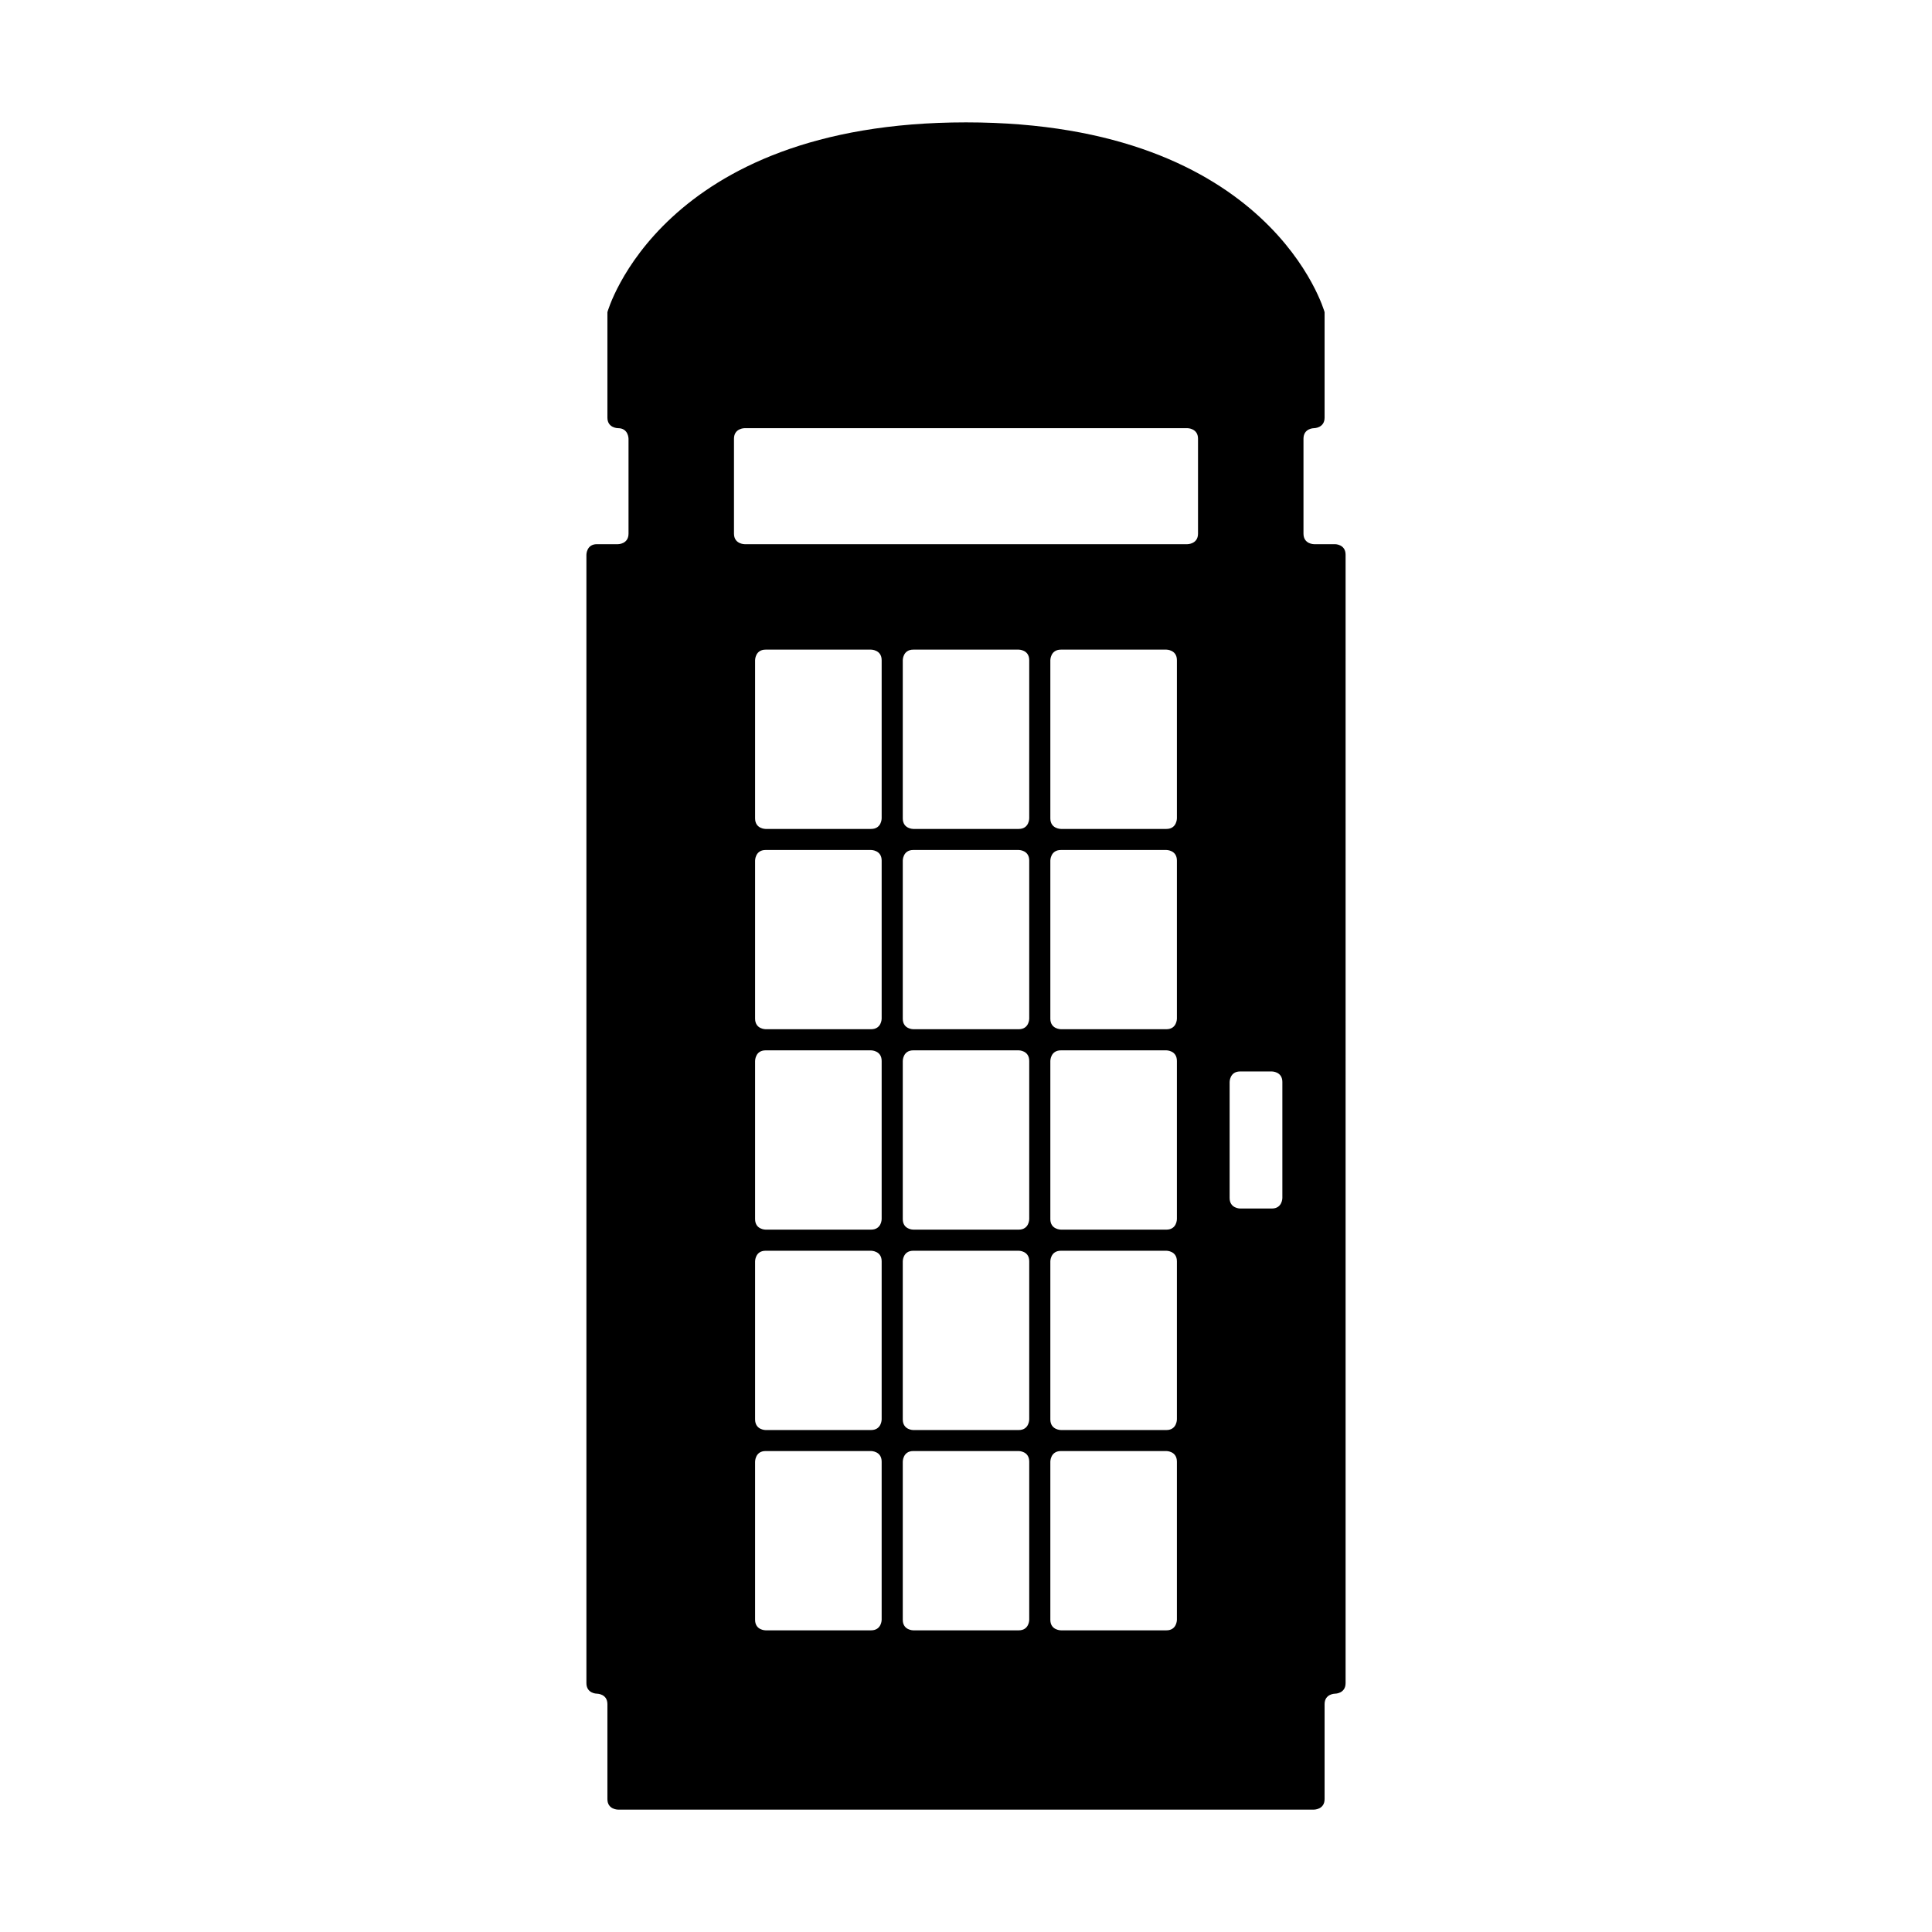 <?xml version="1.0" encoding="utf-8"?>
<!-- Generator: Adobe Illustrator 14.0.0, SVG Export Plug-In . SVG Version: 6.00 Build 43363)  -->
<!DOCTYPE svg PUBLIC "-//W3C//DTD SVG 1.1//EN" "http://www.w3.org/Graphics/SVG/1.1/DTD/svg11.dtd">
<svg version="1.1" id="icon" xmlns="http://www.w3.org/2000/svg" xmlns:xlink="http://www.w3.org/1999/xlink" x="0px" y="0px"
	 width="1024px" height="1024px" viewBox="0 0 1024 1024" enable-background="new 0 0 1024 1024" xml:space="preserve">
<path id="path3071" d="
	M512,64.858c-162.109,0-190.059,100.595-190.059,100.595v55.892c0,5.597,5.623,5.597,5.623,5.597c5.567,0,5.567,5.593,5.567,5.593
	v50.299c0,5.593-5.567,5.593-5.567,5.593h-11.189c-5.567,0-5.567,5.596-5.567,5.596V892.06c0,5.622,5.567,5.622,5.567,5.622
	s5.567,0,5.567,5.567v50.325c0,5.567,5.623,5.567,5.623,5.567h368.873c0,0,5.622,0,5.622-5.567v-50.325
	c0-5.567,5.567-5.567,5.567-5.567s5.567,0,5.567-5.622V294.024c0-5.596-5.567-5.596-5.567-5.596h-11.189c0,0-5.567,0-5.567-5.593
	v-50.299c0-5.593,5.567-5.593,5.567-5.593s5.622,0,5.622-5.597v-55.892C702.059,165.454,674.109,64.858,512,64.858z
	 M394.648,226.942h234.703c0,0,5.622,0,5.622,5.593v50.299c0,5.593-5.622,5.593-5.622,5.593H394.648c0,0-5.623,0-5.623-5.593
	v-50.299C389.026,226.942,394.648,226.942,394.648,226.942z M405.783,344.32h55.892c0,0,5.623,0,5.623,5.597v83.838
	c0,0,0,5.596-5.623,5.596h-55.892c0,0-5.567,0-5.567-5.596v-83.838C400.215,349.917,400.215,344.32,405.783,344.32z M484.054,344.32
	h55.893c0,0,5.567,0,5.567,5.597v83.838c0,0,0,5.596-5.567,5.596h-55.893c0,0-5.567,0-5.567-5.596v-83.838
	C478.487,349.917,478.487,344.32,484.054,344.32z M562.325,344.32h55.893c0,0,5.566,0,5.566,5.597v83.838c0,0,0,5.596-5.566,5.596
	h-55.893c0,0-5.622,0-5.622-5.596v-83.838C556.703,349.917,556.703,344.32,562.325,344.32z M405.783,450.511h55.892
	c0,0,5.623,0,5.623,5.597v83.838c0,0,0,5.567-5.623,5.567h-55.892c0,0-5.567,0-5.567-5.567v-83.838
	C400.215,456.108,400.215,450.511,405.783,450.511z M484.054,450.511h55.893c0,0,5.567,0,5.567,5.597v83.838
	c0,0,0,5.567-5.567,5.567h-55.893c0,0-5.567,0-5.567-5.567v-83.838C478.487,456.108,478.487,450.511,484.054,450.511z
	 M562.325,450.511h55.893c0,0,5.566,0,5.566,5.597v83.838c0,0,0,5.567-5.566,5.567h-55.893c0,0-5.622,0-5.622-5.567v-83.838
	C556.703,456.108,556.703,450.511,562.325,450.511z M405.783,556.703h55.892c0,0,5.623,0,5.623,5.622v83.838
	c0,0,0,5.567-5.623,5.567h-55.892c0,0-5.567,0-5.567-5.567v-83.838C400.215,562.325,400.215,556.703,405.783,556.703z
	 M484.054,556.703h55.893c0,0,5.567,0,5.567,5.622v83.838c0,0,0,5.567-5.567,5.567h-55.893c0,0-5.567,0-5.567-5.567v-83.838
	C478.487,562.325,478.487,556.703,484.054,556.703z M562.325,556.703h55.893c0,0,5.566,0,5.566,5.622v83.838
	c0,0,0,5.567-5.566,5.567h-55.893c0,0-5.622,0-5.622-5.567v-83.838C556.703,562.325,556.703,556.703,562.325,556.703z
	 M651.73,634.974v-61.515c0,0,0-5.566,5.57-5.566h16.809c0,0,5.57,0,5.57,5.566v61.515c0,0,0,5.567-5.57,5.567h-16.809
	C657.301,640.541,651.73,640.541,651.73,634.974z M405.783,662.92h55.892c0,0,5.623,0,5.623,5.57v83.839c0,0,0,5.622-5.623,5.622
	h-55.892c0,0-5.567,0-5.567-5.622V668.49C400.215,668.49,400.215,662.92,405.783,662.92z M484.054,662.92h55.893
	c0,0,5.567,0,5.567,5.57v83.839c0,0,0,5.622-5.567,5.622h-55.893c0,0-5.567,0-5.567-5.622V668.49
	C478.487,668.49,478.487,662.92,484.054,662.92z M562.325,662.92h55.893c0,0,5.566,0,5.566,5.57v83.839c0,0,0,5.622-5.566,5.622
	h-55.893c0,0-5.622,0-5.622-5.622V668.49C556.703,668.49,556.703,662.92,562.325,662.92z M400.215,774.708c0,0,0-5.622,5.567-5.622
	h55.892c0,0,5.623,0,5.623,5.622v83.838c0,0,0,5.567-5.623,5.567h-55.892c0,0-5.567,0-5.567-5.567V774.708z M484.054,769.086h55.893
	c0,0,5.567,0,5.567,5.622v83.838c0,0,0,5.567-5.567,5.567h-55.893c0,0-5.567,0-5.567-5.567v-83.838
	C478.487,774.708,478.487,769.086,484.054,769.086z M556.703,774.708c0,0,0-5.622,5.622-5.622h55.893c0,0,5.566,0,5.566,5.622
	v83.838c0,0,0,5.567-5.566,5.567h-55.893c0,0-5.622,0-5.622-5.567V774.708z"/>
</svg>
